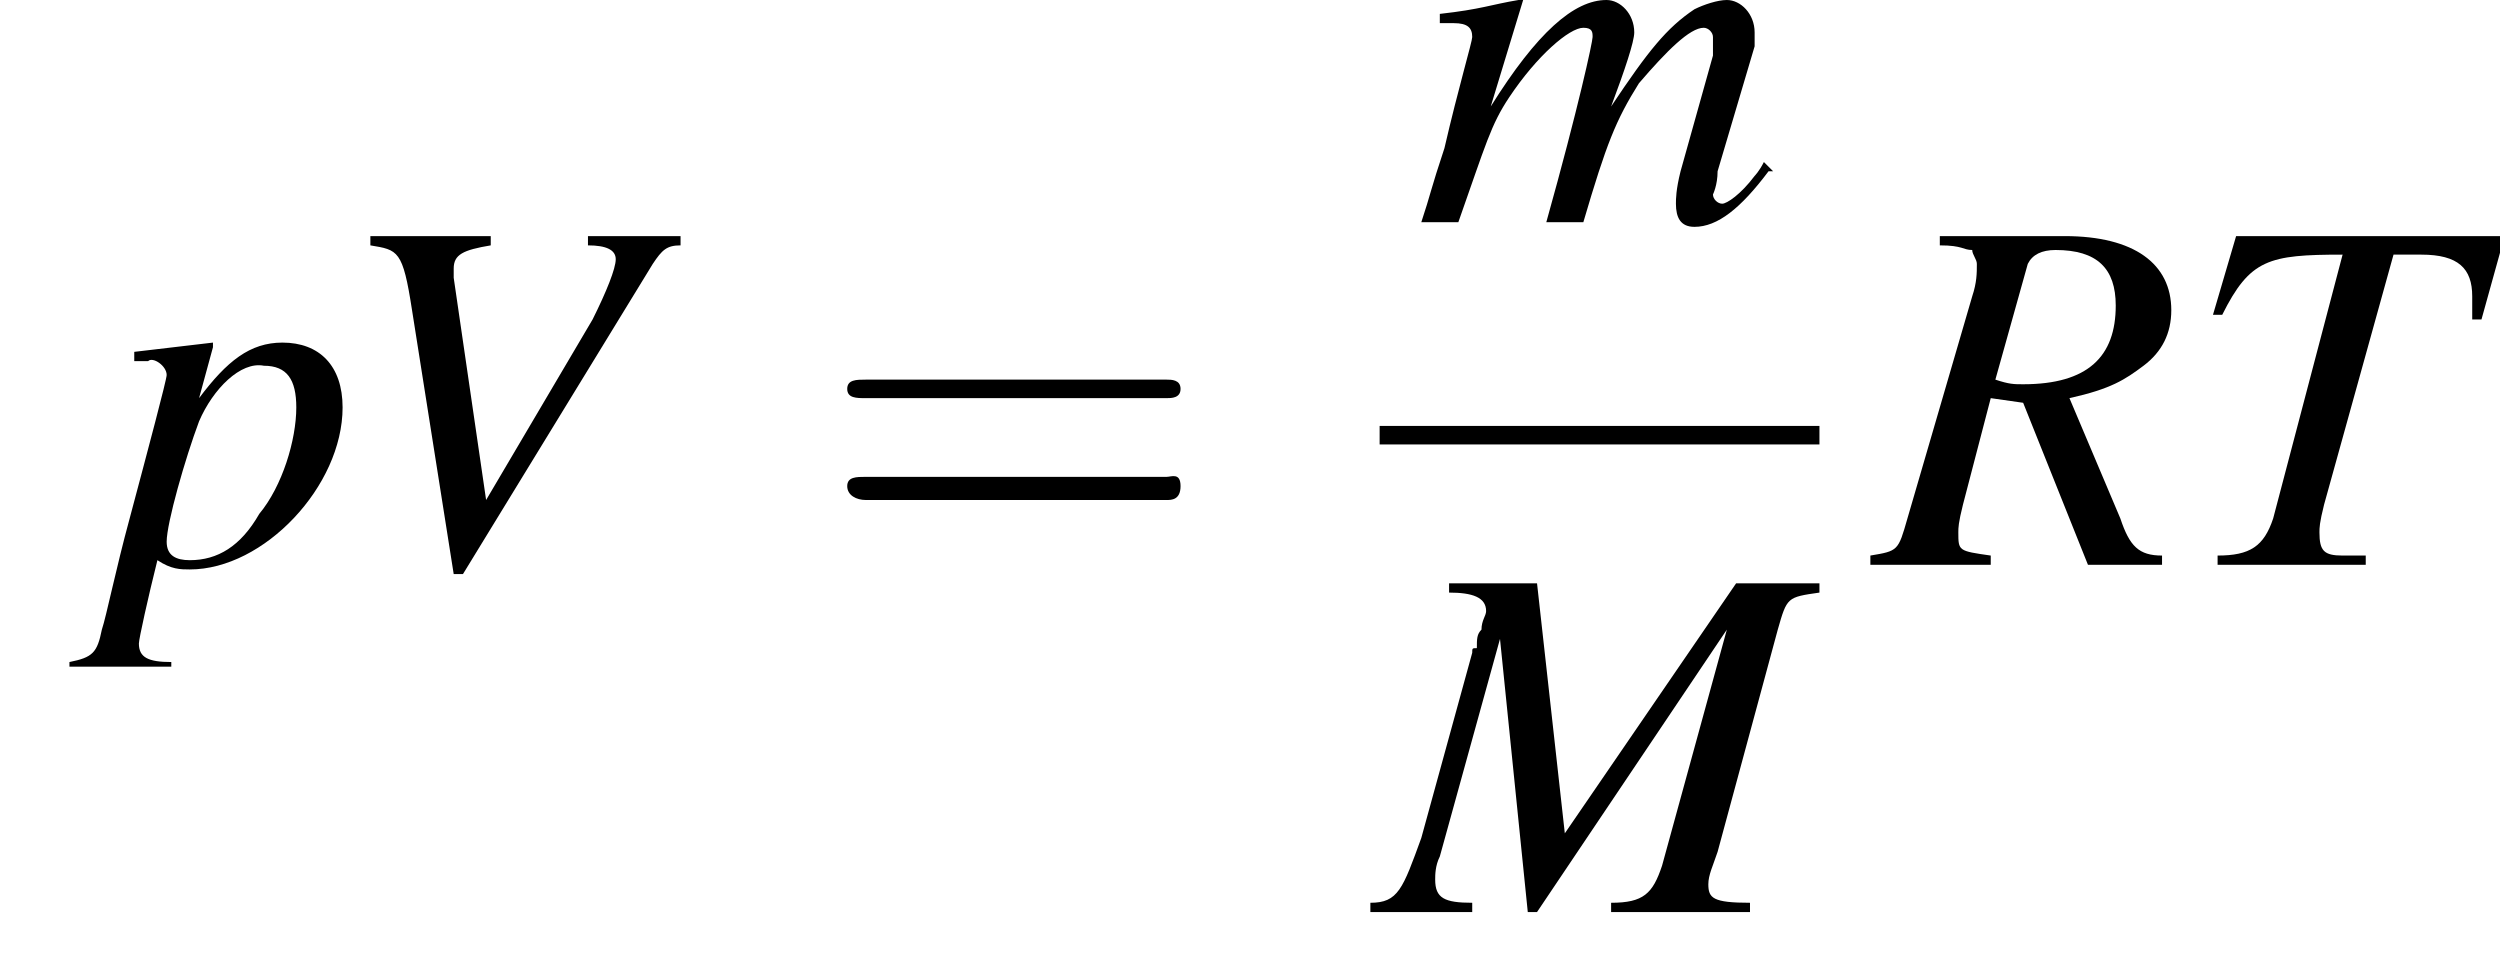 <?xml version='1.0' encoding='UTF-8'?>
<!---8.4-->
<svg version='1.1' xmlns='http://www.w3.org/2000/svg' xmlns:xlink='http://www.w3.org/1999/xlink' width='54.0pt' height='20.7pt' viewBox='209.3 70.1 54.0 20.7'>
<defs>
<path id='g8-77' d='M9.5-7.1H7.7L4-1.7L3.4-7.1H1.5V-6.9C2-6.9 2.3-6.8 2.3-6.5C2.3-6.4 2.2-6.3 2.2-6.1C2.1-6 2.1-5.9 2.1-5.7C2-5.7 2-5.7 2-5.6L.9-1.6C.5-.5 .4-.2-.2-.2V0H2V-.2C1.4-.2 1.2-.3 1.2-.7C1.2-.8 1.2-1 1.3-1.2L2.6-5.9L3.2 0H3.4L7.5-6.1L6.1-1C5.9-.4 5.7-.2 5-.2V0H8V-.2C7.2-.2 7.1-.3 7.1-.6C7.1-.8 7.2-1 7.3-1.3L8.6-6.1C8.8-6.8 8.8-6.8 9.5-6.9V-7.1Z'/>
<path id='g8-82' d='M6.2-.2C5.7-.2 5.5-.4 5.3-1L4.2-3.6C5.1-3.8 5.4-4 5.8-4.3C6.2-4.6 6.4-5 6.4-5.5C6.4-6.5 5.6-7.1 4.1-7.1H1.4V-6.9C1.9-6.9 1.9-6.8 2.1-6.8C2.1-6.7 2.2-6.6 2.2-6.5C2.2-6.3 2.2-6.1 2.1-5.8L.7-1C.5-.3 .5-.3-.1-.2V0H2.5V-.2C1.8-.3 1.8-.3 1.8-.7C1.8-.8 1.8-.9 1.9-1.3L2.5-3.6L3.2-3.5L4.6 0H6.2V-.2ZM3.3-6.5C3.4-6.7 3.6-6.8 3.9-6.8C4.8-6.8 5.2-6.4 5.2-5.6C5.2-4.5 4.6-3.9 3.2-3.9C3-3.9 2.9-3.9 2.6-4L3.3-6.5Z'/>
<path id='g8-84' d='M6.9-7.1H1.1L.6-5.4L.8-5.4C1.4-6.6 1.8-6.7 3.4-6.7L1.9-1C1.7-.4 1.4-.2 .7-.2V0H3.9V-.2C3.7-.2 3.5-.2 3.4-.2C3-.2 2.9-.3 2.9-.7C2.9-.8 2.9-.9 3-1.3L4.5-6.7H5.1C5.9-6.7 6.2-6.4 6.2-5.8C6.2-5.7 6.2-5.5 6.2-5.3L6.4-5.3L6.9-7.1Z'/>
<path id='g8-86' d='M7.5-7.1H5.5V-6.9C5.9-6.9 6.1-6.8 6.1-6.6S5.9-5.9 5.6-5.3L3.3-1.4L2.6-6.2C2.6-6.3 2.6-6.3 2.6-6.4C2.6-6.7 2.8-6.8 3.4-6.9V-7.1H.8V-6.9C1.4-6.8 1.5-6.8 1.7-5.5L2.6 .2H2.8L6.9-6.5C7.1-6.8 7.2-6.9 7.5-6.9V-7.1Z'/>
<path id='g8-109' d='M7.5-1.3C7.4-1.1 7.3-1 7.3-1C7-.6 6.7-.4 6.6-.4C6.5-.4 6.4-.5 6.4-.6C6.4-.6 6.5-.8 6.5-1.1L7.3-3.8C7.3-3.8 7.3-4 7.3-4.1C7.3-4.5 7-4.8 6.7-4.8C6.5-4.8 6.2-4.7 6-4.6C5.4-4.2 5-3.7 4.2-2.5C4.5-3.3 4.7-3.9 4.7-4.1C4.7-4.5 4.4-4.8 4.1-4.8C3.4-4.8 2.6-4.1 1.6-2.5L2.3-4.8L2.2-4.8C1.6-4.7 1.4-4.6 .5-4.5V-4.3H.8C1.1-4.3 1.2-4.2 1.2-4C1.2-3.9 .9-2.9 .6-1.6C.3-.7 .3-.6 .1 0H.9C1.5-1.7 1.6-2.1 2-2.7C2.6-3.6 3.3-4.2 3.6-4.2C3.8-4.2 3.8-4.1 3.8-4C3.8-3.9 3.5-2.5 2.8 0H3.6C4.1-1.7 4.3-2.2 4.8-3C5.4-3.7 5.9-4.2 6.2-4.2C6.3-4.2 6.4-4.1 6.4-4C6.4-3.9 6.4-3.8 6.4-3.6L5.7-1.1C5.6-.7 5.6-.5 5.6-.4C5.6-.1 5.7 .1 6 .1C6.5 .1 7-.3 7.6-1.1L7.7-1.1L7.5-1.3Z'/>
<path id='g8-112' d='M.6-4.4H.9C.9-4.4 .9-4.4 .9-4.4C1-4.5 1.3-4.3 1.3-4.1C1.3-4 .9-2.5 .5-1C.2 .1 0 1.1-.1 1.4C-.2 1.9-.3 2-.8 2.1V2.2H1.4V2.1C.9 2.1 .7 2 .7 1.7C.7 1.6 .9 .7 1.1-.1C1.4 .1 1.6 .1 1.8 .1C3.4 .1 5.1-1.7 5.1-3.4C5.1-4.3 4.6-4.8 3.8-4.8C3.1-4.8 2.6-4.4 2-3.6L2.3-4.7L2.3-4.7C2.3-4.7 2.3-4.8 2.3-4.8L2.3-4.8C2.3-4.8 2.3-4.8 2.3-4.8L2.3-4.8L.6-4.6L.6-4.4ZM3.4-4.3C3.9-4.3 4.1-4 4.1-3.4C4.1-2.7 3.8-1.7 3.3-1.1C2.9-.4 2.4-.1 1.8-.1C1.5-.1 1.3-.2 1.3-.5C1.3-.9 1.7-2.3 2-3.1C2.3-3.8 2.9-4.4 3.4-4.3Z'/>
<path id='g12-61' d='M7.5-3.6C7.6-3.6 7.8-3.6 7.8-3.8S7.6-4 7.5-4H1C.8-4 .6-4 .6-3.8S.8-3.6 1-3.6H7.5ZM7.5-1.4C7.6-1.4 7.8-1.4 7.8-1.7S7.6-1.9 7.5-1.9H1C.8-1.9 .6-1.9 .6-1.7S.8-1.4 1-1.4H7.5Z'/>
<path id='g1-0' d='M7.2-2.5C7.3-2.5 7.5-2.5 7.5-2.7S7.3-2.9 7.2-2.9H1.3C1.1-2.9 .9-2.9 .9-2.7S1.1-2.5 1.3-2.5H7.2Z'/>
</defs>
<g id='page1'>

<use x='211.6' y='82.3' xlink:href='#g8-112'/>
<use x='216.5' y='82.3' xlink:href='#g8-86'/>
<use x='227' y='82.3' xlink:href='#g12-61'/>
<use x='239.9' y='74.9' xlink:href='#g8-109'/>
<rect x='239.1' y='79.3' height='.4' width='9.5'/>
<use x='239.1' y='89.8' xlink:href='#g8-77'/>
<use x='249.8' y='82.3' xlink:href='#g8-82'/>
<use x='256.5' y='82.3' xlink:href='#g8-84'/>
</g>
</svg>